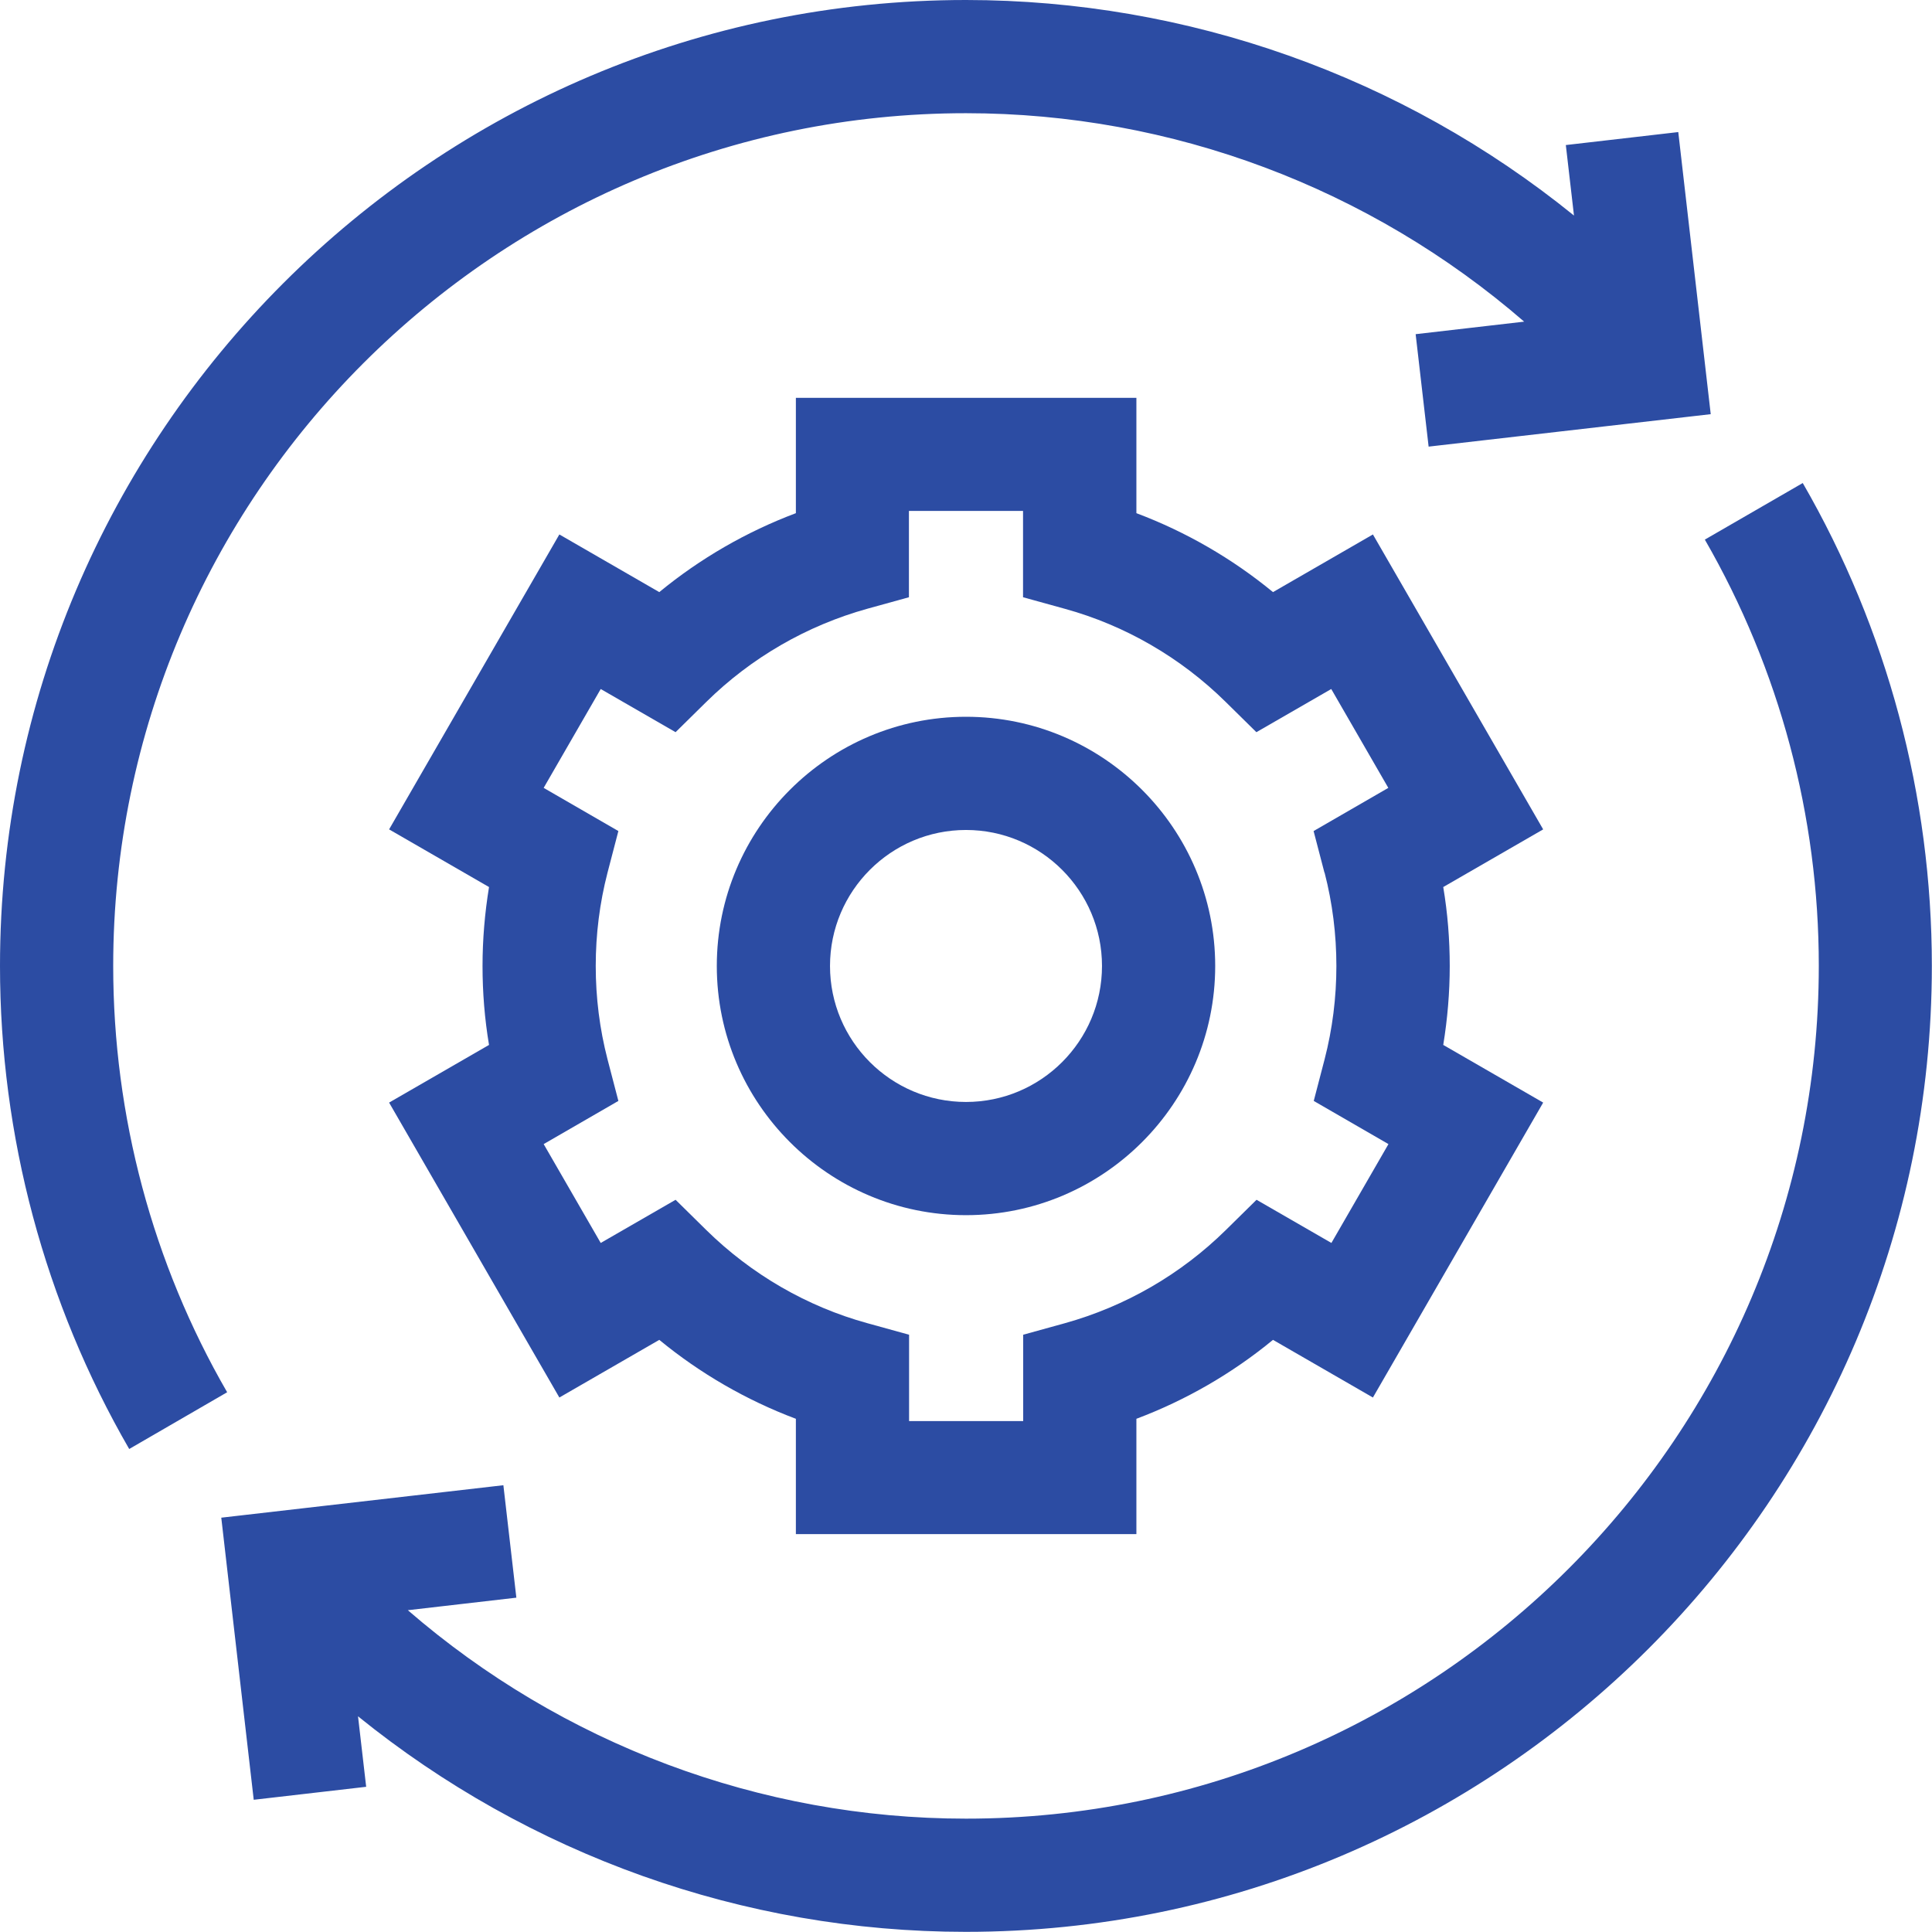 <?xml version="1.0" encoding="UTF-8"?> <svg xmlns="http://www.w3.org/2000/svg" width="128" height="128" viewBox="0 0 128 128" fill="none"><g clip-path="url(#clip0_797_112)"><path d="M119.44 32L112.95 35.75C117.901 44.338 120.504 54.077 120.5 63.99C120.5 95.14 95.15 120.49 64 120.49C50.34 120.49 37.23 115.52 27.02 106.68L34.21 105.85L33.35 98.4L14.66 100.55L16.81 119.24L24.26 118.38L23.72 113.71C35.04 122.87 49.23 127.99 63.99 127.99C99.28 127.99 127.99 99.28 127.99 63.99C127.99 52.74 125.03 41.68 119.43 31.99L119.44 32ZM7.5 64C7.5 32.85 32.85 7.5 64 7.5C77.66 7.5 90.77 12.47 100.98 21.31L93.79 22.14L94.65 29.59L113.34 27.44L111.19 8.75L103.74 9.61L104.28 14.28C92.885 5.047 78.666 0.006 64 0C28.71 0 0 28.71 0 64C0 75.25 2.96 86.31 8.56 96L15.05 92.24C10.11 83.7 7.5 73.93 7.5 64Z" fill="#2C4CA3"></path><path d="M90.959 35.409L84.339 39.229C81.629 36.999 78.559 35.229 75.289 33.999V26.359H52.729V33.999C49.459 35.229 46.389 36.999 43.679 39.229L37.059 35.409L25.779 54.949L32.399 58.769C32.119 60.489 31.969 62.239 31.969 63.999C31.969 65.759 32.109 67.499 32.399 69.229L25.779 73.049L37.059 92.589L43.679 88.769C46.389 90.999 49.459 92.769 52.729 93.999V101.639H75.289V93.999C78.559 92.769 81.629 90.999 84.339 88.769L90.959 92.589L102.239 73.049L95.619 69.229C95.899 67.509 96.049 65.759 96.049 63.999C96.049 62.239 95.909 60.499 95.619 58.769L102.239 54.949L90.959 35.409ZM87.759 57.819C88.279 59.829 88.539 61.909 88.539 63.999C88.539 66.089 88.279 68.169 87.759 70.179L87.039 72.939L91.989 75.799L88.209 82.349L83.249 79.489L81.219 81.489C78.242 84.422 74.566 86.549 70.539 87.669L67.789 88.429V94.149H60.229V88.429L57.479 87.669C53.469 86.569 49.779 84.429 46.789 81.489L44.759 79.489L39.799 82.349L36.019 75.799L40.969 72.939L40.249 70.179C39.729 68.169 39.469 66.099 39.469 63.999C39.469 61.899 39.729 59.829 40.249 57.819L40.969 55.059L36.019 52.199L39.799 45.649L44.759 48.509L46.789 46.509C49.767 43.576 53.442 41.449 57.469 40.329L60.219 39.569V33.849H67.779V39.569L70.529 40.329C74.539 41.429 78.229 43.569 81.209 46.509L83.239 48.509L88.199 45.649L91.979 52.199L87.029 55.059L87.749 57.819H87.759Z" fill="#2C4CA3"></path><path d="M64 47.488C54.9 47.488 47.49 54.898 47.49 63.998C47.49 73.098 54.9 80.508 64 80.508C73.1 80.508 80.51 73.098 80.51 63.998C80.51 54.898 73.1 47.488 64 47.488ZM64 73.008C59.03 73.008 54.99 68.968 54.99 63.998C54.99 59.028 59.03 54.988 64 54.988C68.97 54.988 73.01 59.028 73.01 63.998C73.01 68.968 68.97 73.008 64 73.008Z" fill="#2C4CA3"></path></g><defs><clipPath id="clip0_797_112"><rect width="128" height="128" fill="white"></rect></clipPath></defs></svg> 